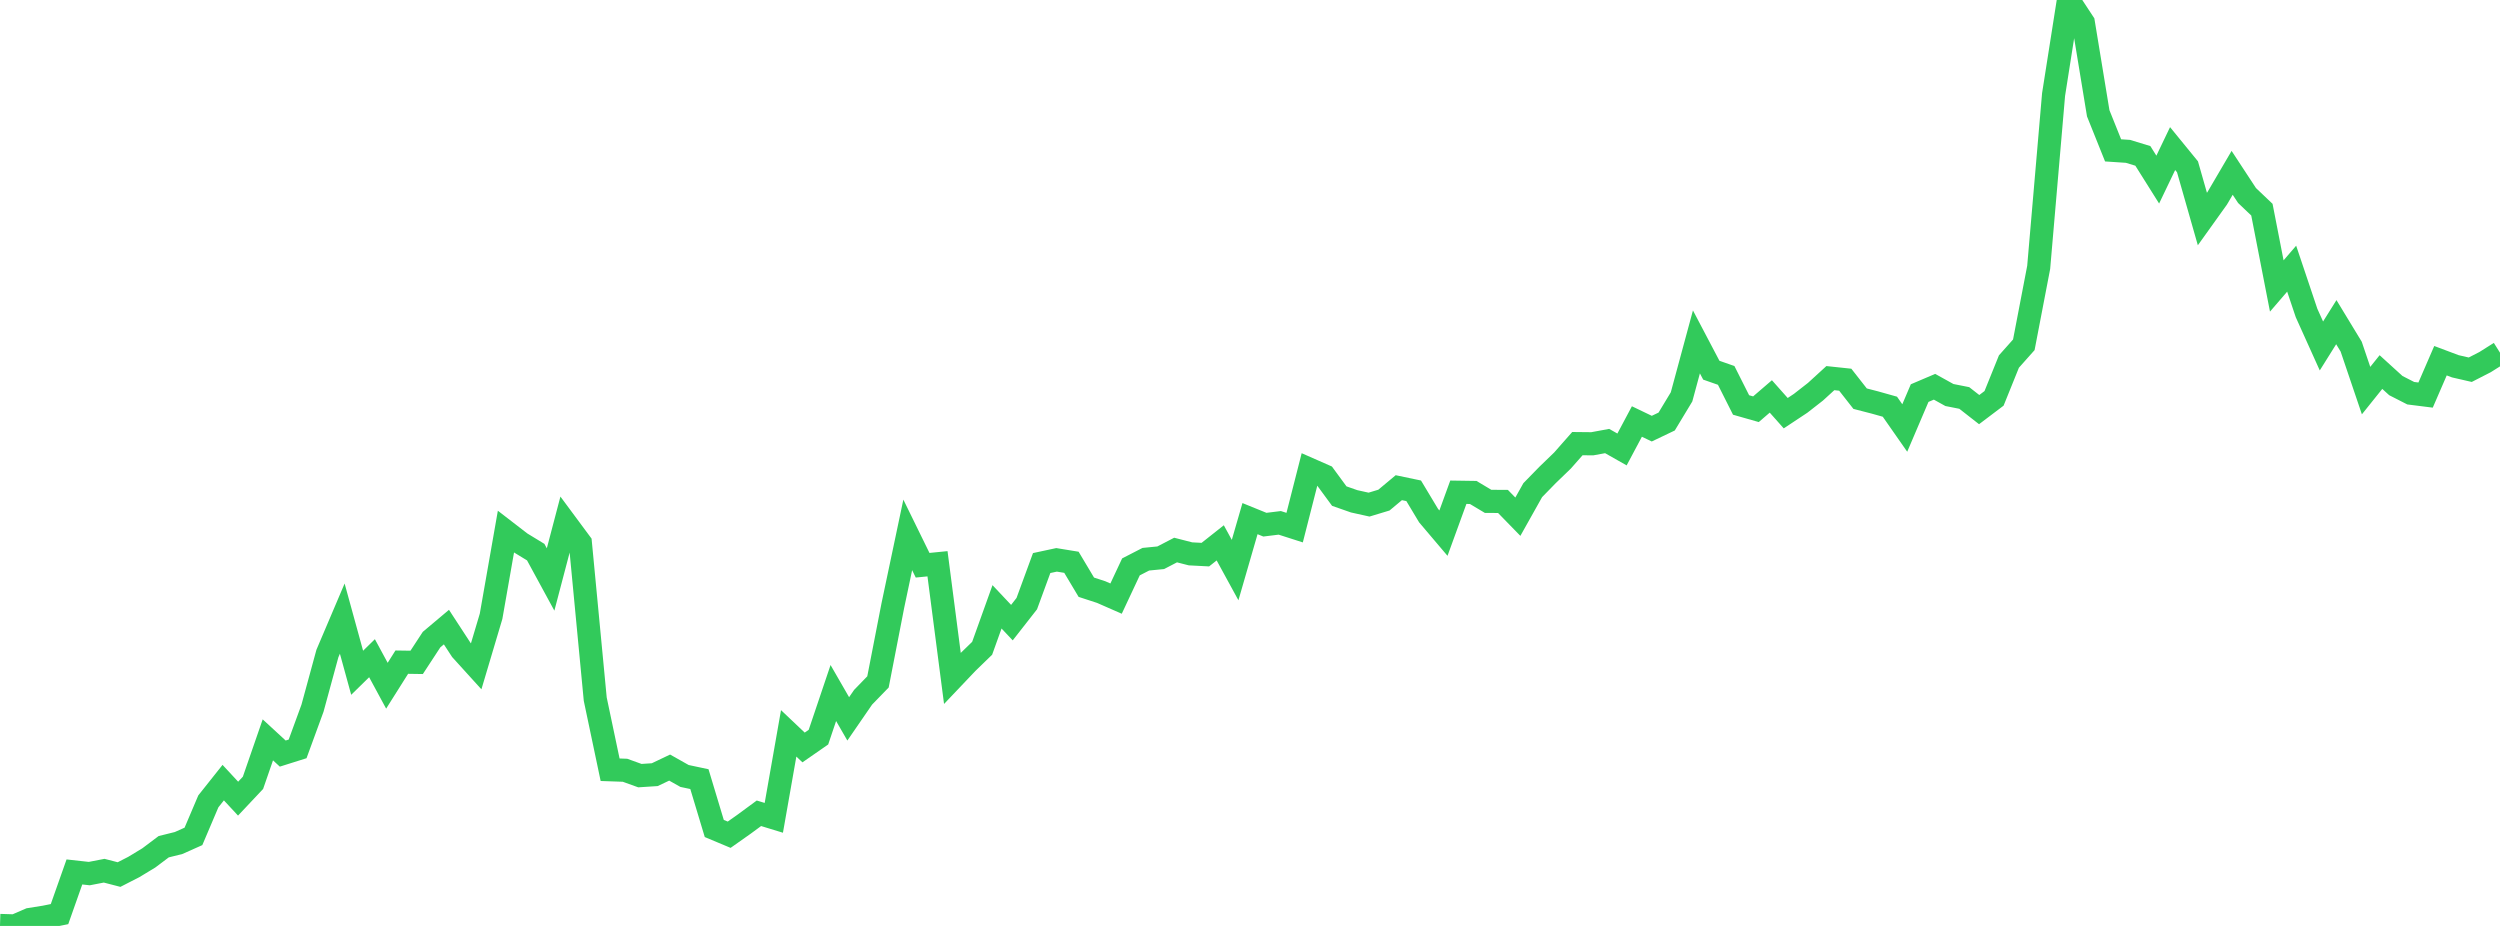 <?xml version="1.0" standalone="no"?>
<!DOCTYPE svg PUBLIC "-//W3C//DTD SVG 1.1//EN" "http://www.w3.org/Graphics/SVG/1.1/DTD/svg11.dtd">

<svg width="135" height="50" viewBox="0 0 135 50" preserveAspectRatio="none" 
  xmlns="http://www.w3.org/2000/svg"
  xmlns:xlink="http://www.w3.org/1999/xlink">


<polyline points="0.0, 49.975 0.804, 50.0 1.607, 49.652 2.411, 49.524 3.214, 49.362 4.018, 47.085 4.821, 47.174 5.625, 47.018 6.429, 47.226 7.232, 46.814 8.036, 46.327 8.839, 45.723 9.643, 45.523 10.446, 45.165 11.25, 43.274 12.054, 42.262 12.857, 43.127 13.661, 42.273 14.464, 39.952 15.268, 40.693 16.071, 40.44 16.875, 38.242 17.679, 35.292 18.482, 33.405 19.286, 36.33 20.089, 35.543 20.893, 37.029 21.696, 35.756 22.5, 35.768 23.304, 34.539 24.107, 33.863 24.911, 35.096 25.714, 35.981 26.518, 33.28 27.321, 28.705 28.125, 29.325 28.929, 29.815 29.732, 31.292 30.536, 28.234 31.339, 29.318 32.143, 37.753 32.946, 41.566 33.75, 41.594 34.554, 41.884 35.357, 41.832 36.161, 41.449 36.964, 41.902 37.768, 42.073 38.571, 44.738 39.375, 45.075 40.179, 44.508 40.982, 43.917 41.786, 44.163 42.589, 39.601 43.393, 40.363 44.196, 39.806 45.0, 37.423 45.804, 38.819 46.607, 37.652 47.411, 36.823 48.214, 32.697 49.018, 28.884 49.821, 30.523 50.625, 30.443 51.429, 36.632 52.232, 35.787 53.036, 35.007 53.839, 32.769 54.643, 33.622 55.446, 32.596 56.25, 30.405 57.054, 30.232 57.857, 30.363 58.661, 31.71 59.464, 31.972 60.268, 32.325 61.071, 30.612 61.875, 30.198 62.679, 30.119 63.482, 29.702 64.286, 29.908 65.089, 29.95 65.893, 29.314 66.696, 30.784 67.5, 28.006 68.304, 28.333 69.107, 28.234 69.911, 28.492 70.714, 25.342 71.518, 25.696 72.321, 26.789 73.125, 27.071 73.929, 27.249 74.732, 27.006 75.536, 26.335 76.339, 26.503 77.143, 27.843 77.946, 28.79 78.75, 26.581 79.554, 26.593 80.357, 27.073 81.161, 27.078 81.964, 27.902 82.768, 26.468 83.571, 25.645 84.375, 24.869 85.179, 23.956 85.982, 23.964 86.786, 23.816 87.589, 24.271 88.393, 22.761 89.196, 23.147 90.0, 22.763 90.804, 21.431 91.607, 18.462 92.411, 19.991 93.214, 20.272 94.018, 21.869 94.821, 22.098 95.625, 21.407 96.429, 22.312 97.232, 21.78 98.036, 21.153 98.839, 20.419 99.643, 20.504 100.446, 21.528 101.25, 21.736 102.054, 21.962 102.857, 23.112 103.661, 21.227 104.464, 20.885 105.268, 21.331 106.071, 21.49 106.875, 22.119 107.679, 21.511 108.482, 19.523 109.286, 18.619 110.089, 14.437 110.893, 5.105 111.696, 0.0 112.5, 1.224 113.304, 6.118 114.107, 8.12 114.911, 8.173 115.714, 8.418 116.518, 9.698 117.321, 8.023 118.125, 9.008 118.929, 11.827 119.732, 10.705 120.536, 9.333 121.339, 10.557 122.143, 11.322 122.946, 15.443 123.75, 14.508 124.554, 16.902 125.357, 18.682 126.161, 17.397 126.964, 18.719 127.768, 21.093 128.571, 20.091 129.375, 20.822 130.179, 21.233 130.982, 21.334 131.786, 19.478 132.589, 19.78 133.393, 19.965 134.196, 19.553 135.0, 19.046" fill="none" stroke="#32ca5b" stroke-width="1.25"/>

</svg>